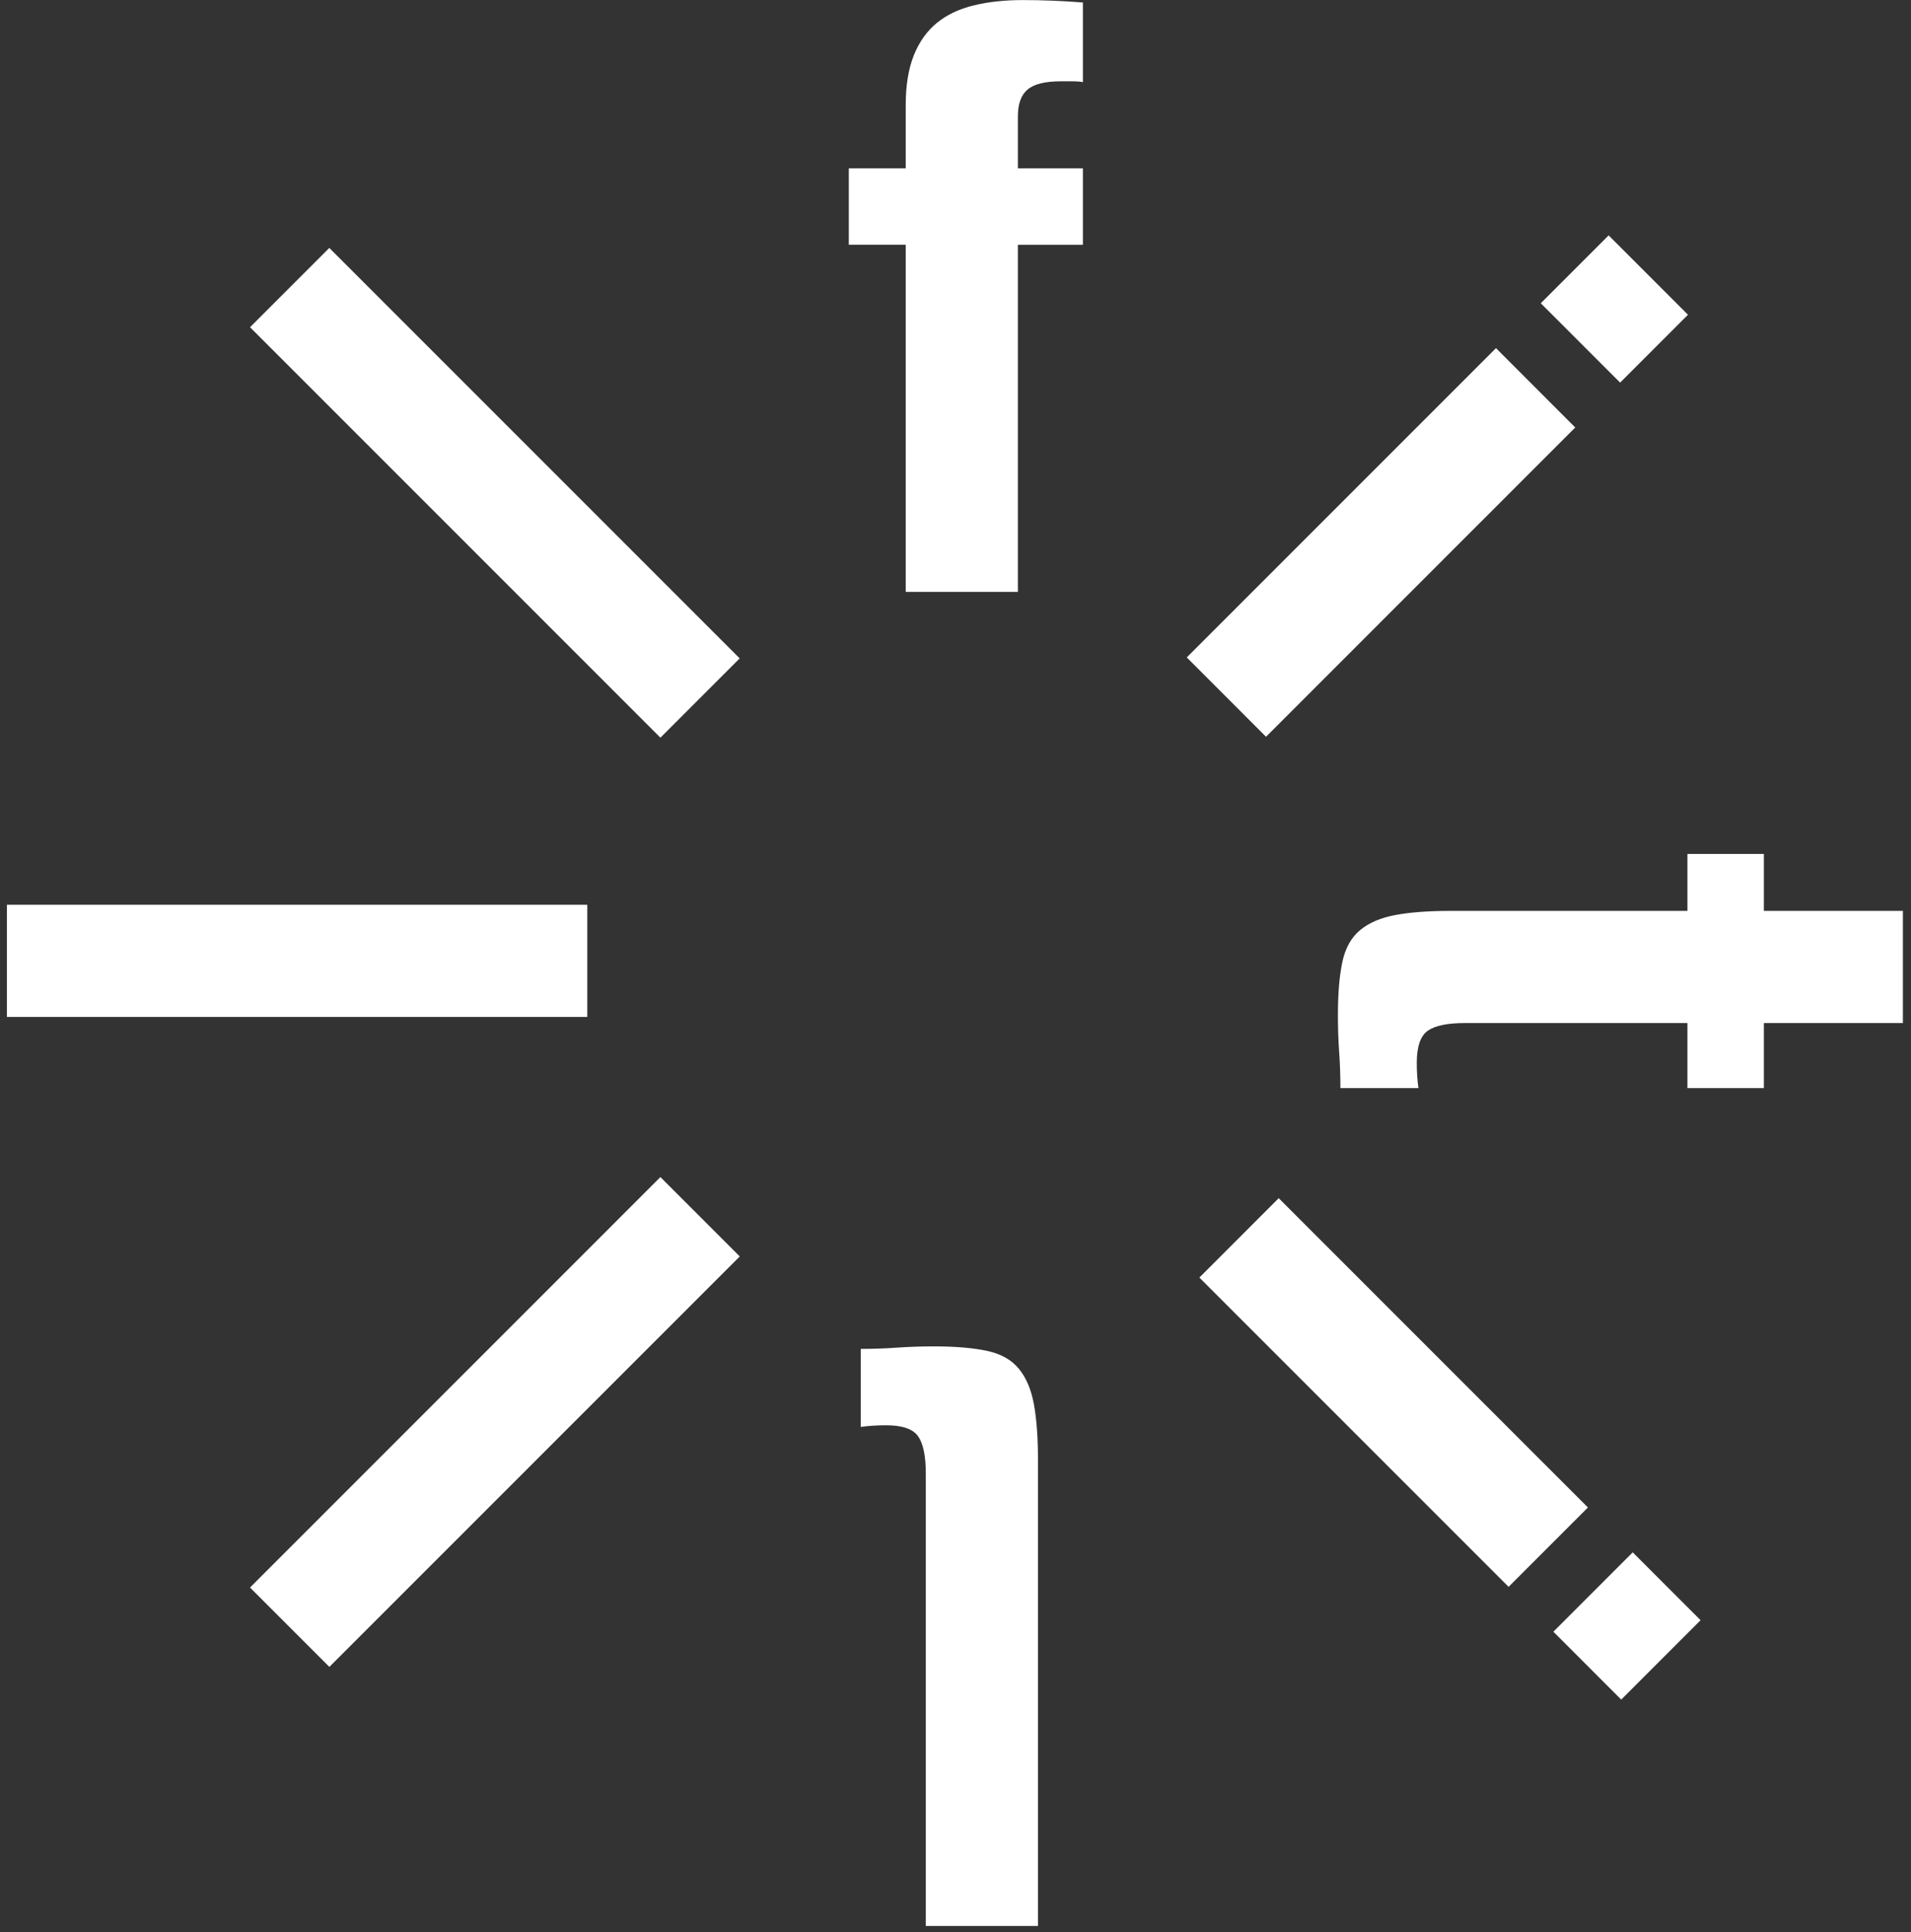 <?xml version="1.0" encoding="UTF-8"?> <svg xmlns="http://www.w3.org/2000/svg" width="276" height="279" viewBox="0 0 276 279" fill="none"><rect x="0" y="0" width="276" height="279" fill="#333333" stroke="none"/> <path fill-rule="evenodd" clip-rule="evenodd" d="M122.59 24.31V35.34H130.81V85.47H147.01V35.35H156.4V24.31H147.01V16.79C147.01 14.99 147.48 13.71 148.42 12.92C149.36 12.13 150.96 11.74 153.23 11.74H154.75C155.46 11.74 156.01 11.78 156.4 11.86V0.36C153.5 0.13 150.6 0.01 147.71 0.01C145.13 0.01 142.78 0.26 140.67 0.77C138.56 1.28 136.78 2.11 135.33 3.29C133.88 4.47 132.76 6.04 131.98 7.99C131.2 9.95 130.81 12.33 130.81 15.15V24.31H122.59ZM233.99 55.25L243.79 45.45L232.33 33.99L222.53 43.79L233.99 55.25ZM182.85 106.39L227.51 61.73L216.06 50.27L171.4 94.93L182.85 106.39ZM274.83 147.73H254.75V157.12H243.71V147.73H211.55C209.04 147.73 207.27 148.1 206.21 148.84C205.15 149.58 204.62 151.13 204.62 153.48C204.62 154.1 204.64 154.73 204.68 155.36C204.72 155.99 204.78 156.57 204.86 157.12H193.59C193.59 155.32 193.53 153.58 193.41 151.9C193.29 150.21 193.23 148.44 193.23 146.56C193.23 143.43 193.45 140.87 193.88 138.87C194.31 136.87 195.17 135.35 196.46 134.29C197.75 133.23 199.45 132.51 201.57 132.12C203.68 131.73 206.34 131.53 209.55 131.53H243.71V123.31H254.75V131.53H274.83V147.73ZM224.35 235.62L234.15 245.42L245.61 233.96L235.81 224.16L224.35 235.62ZM173.22 184.48L217.88 229.14L229.34 217.68L184.68 173.02L173.22 184.48ZM133.71 278.11V212.74C133.71 210.23 133.34 208.46 132.6 207.4C131.86 206.34 130.31 205.81 127.96 205.81C127.34 205.81 126.71 205.83 126.08 205.87C125.45 205.91 124.87 205.97 124.32 206.05V194.78C126.12 194.78 127.86 194.72 129.54 194.6C131.23 194.48 133 194.42 134.88 194.42C138.01 194.42 140.57 194.64 142.57 195.07C144.57 195.5 146.09 196.36 147.15 197.65C148.21 198.94 148.93 200.64 149.32 202.76C149.71 204.88 149.91 207.53 149.91 210.74V278.11H133.71ZM1 146.85H84.82V130.65H1V146.85ZM95.38 106.52L36.11 47.25L47.56 35.8L106.83 95.07L95.38 106.52ZM36.11 229.24L95.38 169.97L106.84 181.43L47.57 240.7L36.11 229.24Z" fill="white"></path> </svg> 